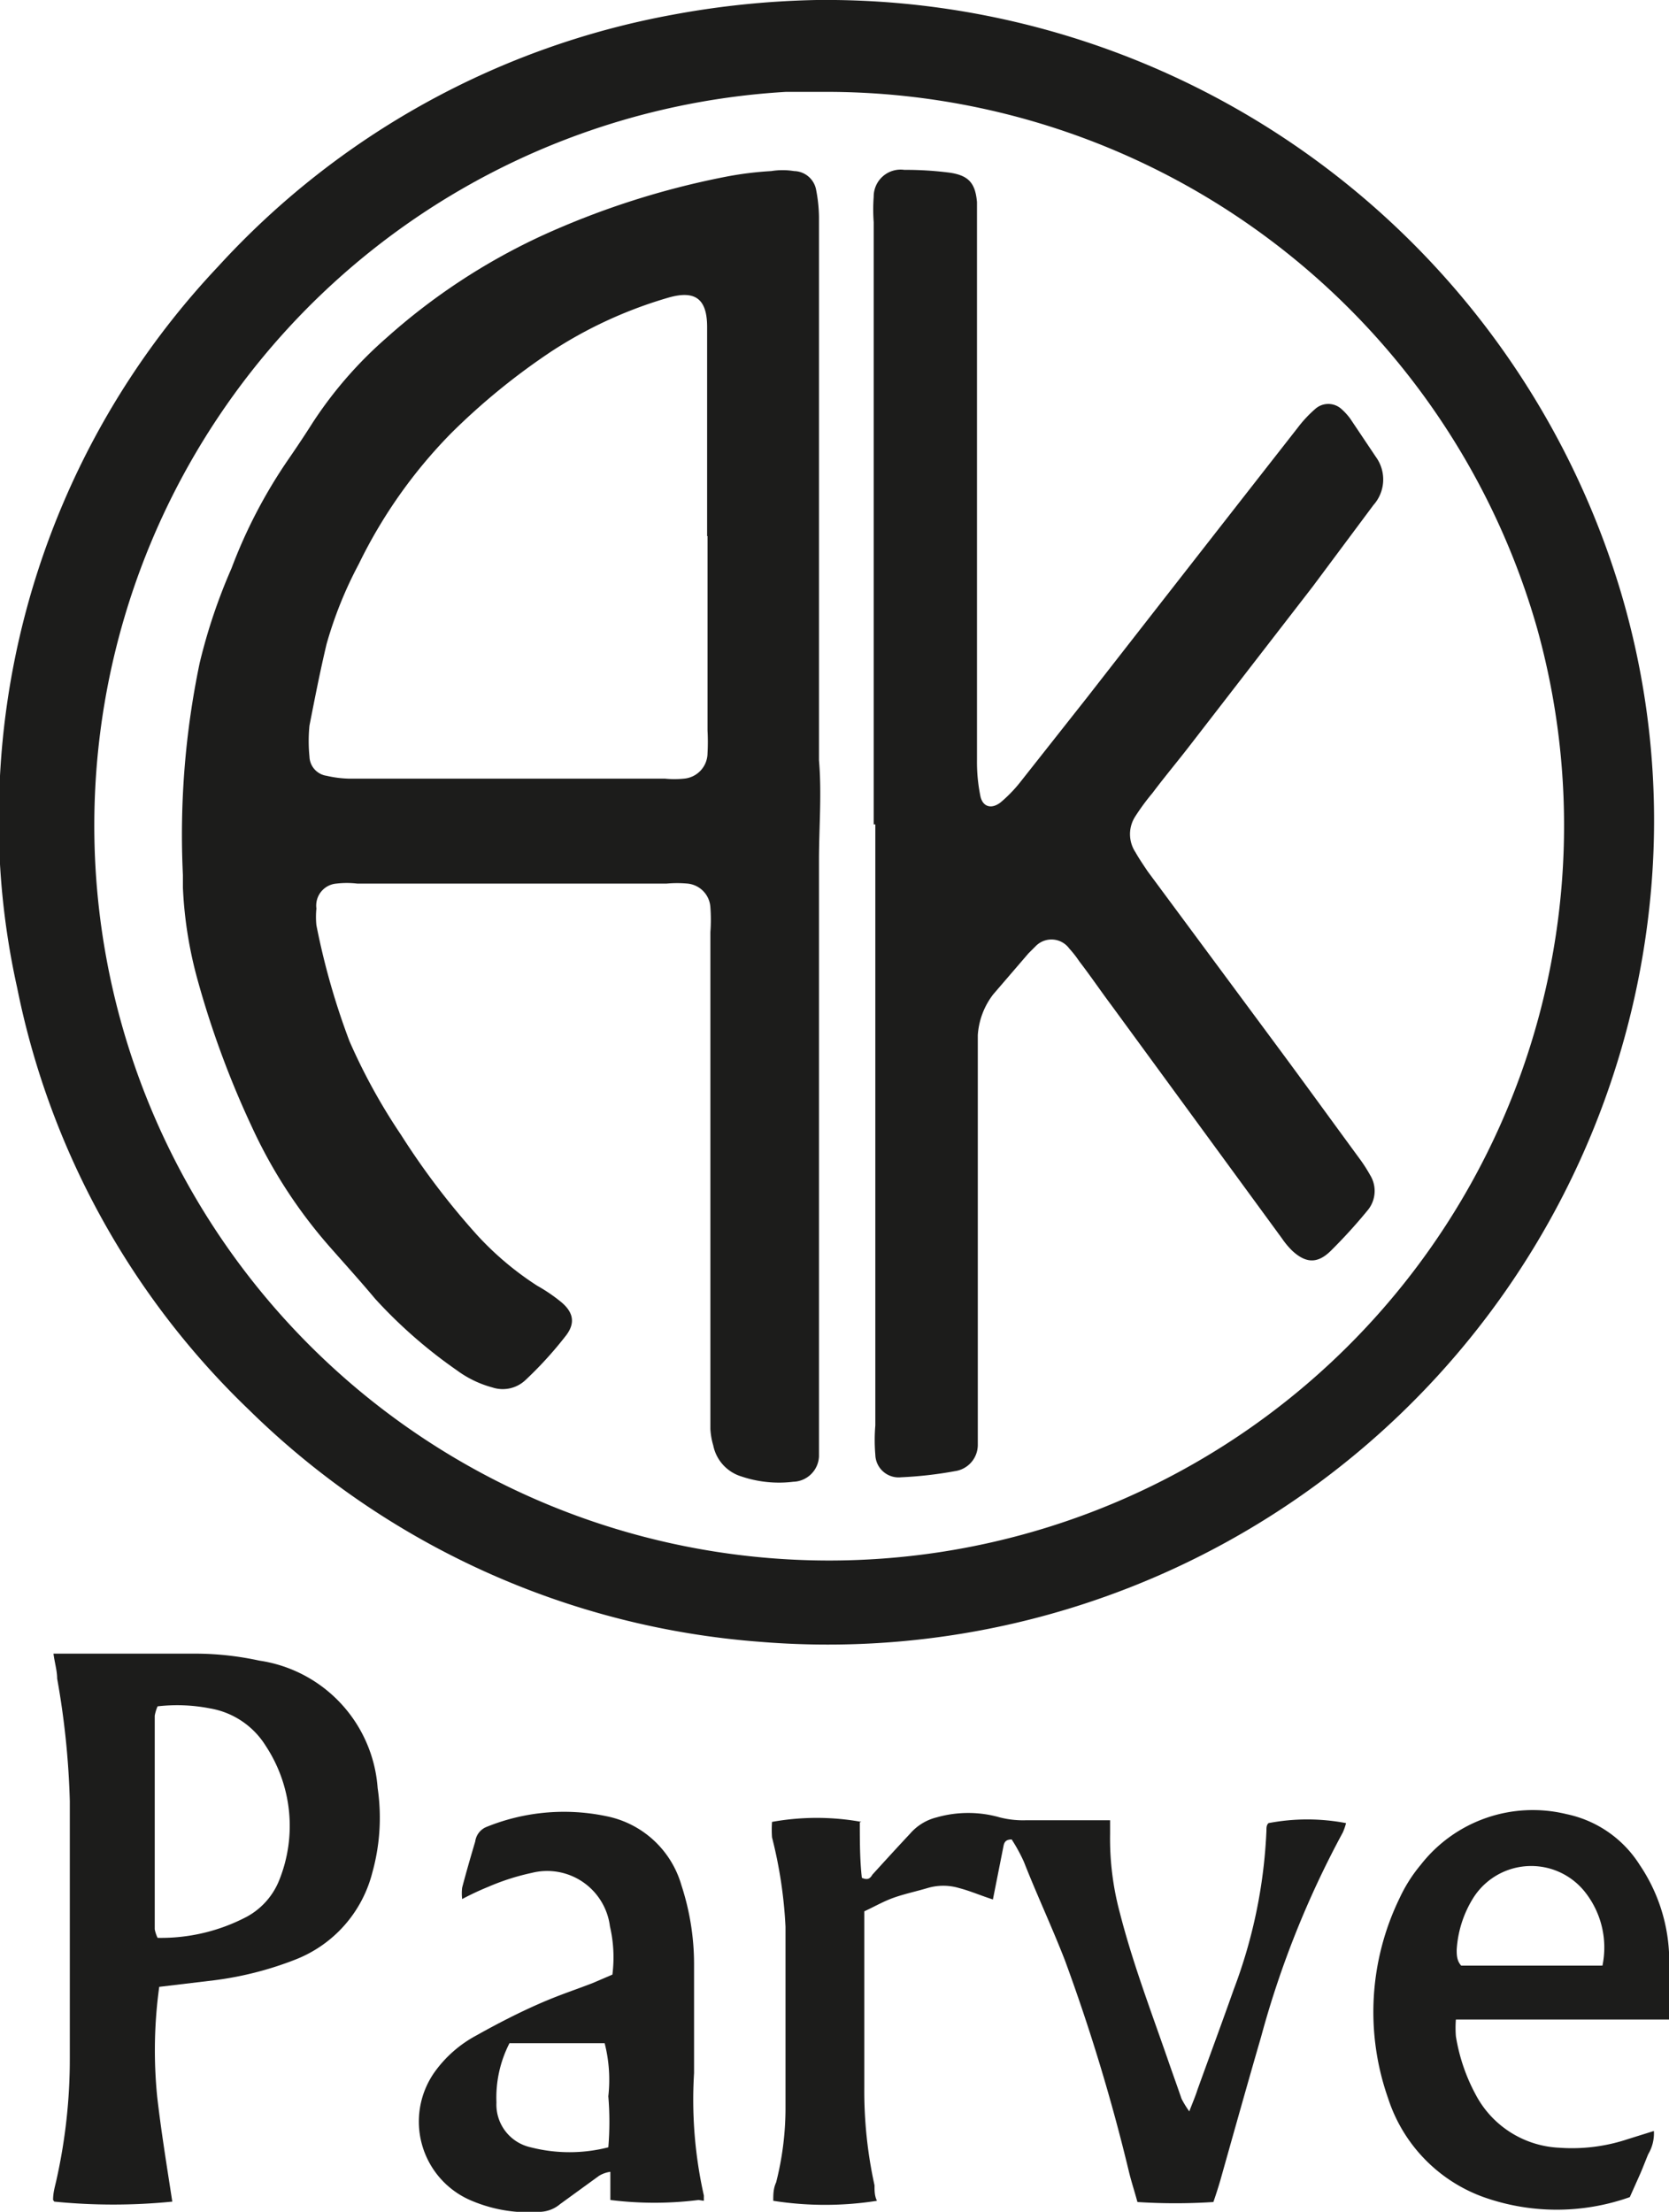 <svg xmlns="http://www.w3.org/2000/svg" viewBox="0 0 40.88 54.17"><defs><style>.cls-1{fill:#1c1c1b;}</style></defs><title>parve</title><g id="Capa_2" data-name="Capa 2"><g id="Diseño"><path class="cls-1" d="M20,0A20.33,20.33,0,0,1,39.7,14.5a19.61,19.61,0,0,1,.74,7.3A20.24,20.24,0,0,1,18.62,40.21,20,20,0,0,1,6.1,34.53,19.69,19.69,0,0,1,.42,24.19,18.93,18.93,0,0,1,0,19,19.68,19.68,0,0,1,5.34,6.53,19.93,19.93,0,0,1,16.48.36,21.43,21.43,0,0,1,20,0m.17,2.25-.92,0a18,18,0,1,0,18.4,13.14A18.1,18.1,0,0,0,20.17,2.25"/><path class="cls-1" d="M21.06,44.63c0,.45,0,.92.05,1.36.16.07.21,0,.26-.08.31-.34.62-.68.92-1a1.26,1.26,0,0,1,.65-.4,2.82,2.82,0,0,1,1.55,0,2.29,2.29,0,0,0,.64.07c.51,0,1,0,1.51,0,.17,0,.34,0,.55,0,0,.13,0,.23,0,.34a7,7,0,0,0,.24,1.93c.31,1.21.75,2.37,1.16,3.55.11.32.23.65.35,1a2.37,2.37,0,0,0,.19.31c.08-.21.15-.37.2-.53.3-.83.6-1.64.89-2.46a12.44,12.44,0,0,0,.8-3.89c0-.07,0-.13.05-.18a5.06,5.06,0,0,1,1.9,0,1.55,1.55,0,0,1-.08.23,23.23,23.23,0,0,0-2,5c-.34,1.17-.67,2.35-1,3.52-.05.17-.1.33-.17.53a14.49,14.49,0,0,1-1.86,0c-.07-.26-.15-.5-.21-.75A46.33,46.33,0,0,0,26.08,48c-.32-.82-.69-1.61-1-2.4a4.1,4.1,0,0,0-.3-.55c-.19,0-.19.12-.21.21l-.25,1.26c-.31-.1-.56-.21-.83-.28a1.35,1.35,0,0,0-.77,0c-.27.08-.55.14-.81.23s-.48.22-.74.34c0,.18,0,.34,0,.52,0,1.27,0,2.52,0,3.79a10.75,10.75,0,0,0,.25,2.4c0,.13,0,.26.06.38a8.18,8.18,0,0,1-2.54,0c0-.15,0-.3.07-.45a7.36,7.36,0,0,0,.23-1.81c0-1.48,0-3,0-4.45A11,11,0,0,0,18.91,45a2.58,2.58,0,0,1,0-.38,6.17,6.17,0,0,1,2.19,0"/><path class="cls-1" d="M1.3,53.88c0-.19.05-.34.08-.48a13.57,13.57,0,0,0,.33-3c0-2.09,0-4.19,0-6.29a20,20,0,0,0-.31-3c0-.19-.06-.38-.09-.61.21,0,.38,0,.55,0,1,0,2,0,3,0a7.4,7.4,0,0,1,1.49.17,3.4,3.4,0,0,1,2.9,3.12,5,5,0,0,1-.13,2.07,3.11,3.11,0,0,1-1.88,2.13,8.28,8.28,0,0,1-2,.51l-1.34.16a11.42,11.42,0,0,0-.05,2.69c.1.87.24,1.72.37,2.57a14.55,14.55,0,0,1-2.89,0M3.86,41.79a1,1,0,0,0-.07.23v5.23a.85.85,0,0,0,.07.21,4.51,4.51,0,0,0,2.19-.52,1.76,1.76,0,0,0,.8-.92,3.56,3.56,0,0,0-.34-3.26,2,2,0,0,0-1.37-.92,4.17,4.17,0,0,0-1.28-.05"/><path class="cls-1" d="M40.86,49.46c-.63,0-1.19,0-1.75,0H37.4c-.56,0-1.13,0-1.74,0a2.66,2.66,0,0,0,0,.41,4.5,4.5,0,0,0,.48,1.42,2.44,2.44,0,0,0,2.05,1.31,4.32,4.32,0,0,0,1.68-.21l.64-.2a1,1,0,0,1-.14.57c-.07.17-.13.33-.2.49l-.25.56a5.36,5.36,0,0,1-3.58,0A3.82,3.82,0,0,1,34,51.39a6.37,6.37,0,0,1,.28-4.9,3.67,3.67,0,0,1,.52-.82,3.48,3.48,0,0,1,3.57-1.24,2.79,2.79,0,0,1,1.79,1.24,4.21,4.21,0,0,1,.72,2.14c0,.52,0,1,0,1.65m-1.63-1.32a2.19,2.19,0,0,0-.41-1.78,1.68,1.68,0,0,0-2.74.1,2.7,2.7,0,0,0-.42,1.29c0,.12,0,.27.11.39Z"/><path class="cls-1" d="M17.11,53.88a8.67,8.67,0,0,1-2.16,0c0-.21,0-.43,0-.69a.71.71,0,0,0-.28.1l-.95.69a.8.8,0,0,1-.48.19,3.59,3.59,0,0,1-1.66-.26,2.1,2.1,0,0,1-.93-3.17,3,3,0,0,1,1-.88c.5-.28,1-.54,1.52-.77s.9-.35,1.34-.52l.49-.21a3.34,3.34,0,0,0-.06-1.18,1.55,1.55,0,0,0-1.92-1.31,5.69,5.69,0,0,0-1.06.34,6.89,6.89,0,0,0-.64.3,1.16,1.16,0,0,1,0-.28c.1-.38.21-.76.32-1.13a.45.45,0,0,1,.26-.35,5.05,5.05,0,0,1,2.95-.27,2.4,2.4,0,0,1,1.84,1.69,6.22,6.22,0,0,1,.31,1.92c0,.9,0,1.79,0,2.68a10.71,10.71,0,0,0,.24,3s0,.08,0,.13M12.5,50a2.91,2.91,0,0,0-.34,1.49,1.07,1.07,0,0,0,.84,1.1,3.83,3.83,0,0,0,1.9,0,7.49,7.49,0,0,0,0-1.25,3.61,3.61,0,0,0-.09-1.3c-.79,0-1.57,0-2.33,0"/><path class="cls-1" d="M20.06,12.48v4.71c0,.41,0,.82,0,1.23,0,.07,0,.14,0,.2.07.82,0,1.64,0,2.45V35c0,.23,0,.45,0,.67a.65.65,0,0,1-.63.62,2.88,2.88,0,0,1-1.27-.13,1,1,0,0,1-.69-.76,1.76,1.76,0,0,1-.07-.4c0-.55,0-1.09,0-1.64s0-1,0-1.53v-9a4.16,4.16,0,0,0,0-.61.62.62,0,0,0-.56-.58,2.85,2.85,0,0,0-.51,0q-3.78,0-7.58,0a2.21,2.21,0,0,0-.51,0,.54.54,0,0,0-.49.61,2,2,0,0,0,0,.41,17.67,17.67,0,0,0,.81,2.84,14.51,14.51,0,0,0,1.26,2.29,18.41,18.41,0,0,0,1.85,2.44,7.49,7.49,0,0,0,1.49,1.26,4.07,4.07,0,0,1,.55.37c.32.25.4.52.16.84a9.37,9.37,0,0,1-1,1.1.81.81,0,0,1-.81.18,2.6,2.6,0,0,1-.87-.42,11.9,11.9,0,0,1-2-1.75c-.36-.43-.74-.85-1.11-1.27A12.1,12.1,0,0,1,6.17,27.6,22.84,22.84,0,0,1,4.84,24a10.15,10.15,0,0,1-.36-2.26c0-.1,0-.21,0-.31a20.57,20.57,0,0,1,.41-5.19,13.76,13.76,0,0,1,.78-2.32,12.44,12.44,0,0,1,1.4-2.68c.2-.29.4-.59.59-.89A10,10,0,0,1,9.46,8.28,15.36,15.36,0,0,1,13.3,5.76a20.08,20.08,0,0,1,4.47-1.43,8.36,8.36,0,0,1,1.12-.14,1.75,1.75,0,0,1,.56,0,.56.56,0,0,1,.54.46,3.7,3.7,0,0,1,.07.66v7.17Zm-2.74.65V10.67c0-.89,0-1.77,0-2.66,0-.69-.29-.91-.95-.72A10.69,10.69,0,0,0,13.5,8.61a16.34,16.34,0,0,0-2.45,2,12.14,12.14,0,0,0-2.26,3.2A9.88,9.88,0,0,0,8,15.77c-.16.67-.29,1.34-.42,2a3.87,3.87,0,0,0,0,.76A.49.49,0,0,0,8,19a2.68,2.68,0,0,0,.56.07h7.73a2.25,2.25,0,0,0,.46,0,.63.63,0,0,0,.58-.62,5.24,5.24,0,0,0,0-.56V13.13"/><path class="cls-1" d="M21.4,20.19V5.44a4.22,4.22,0,0,1,0-.62.66.66,0,0,1,.75-.66,8.42,8.42,0,0,1,1.12.07c.46.07.62.26.66.72,0,.2,0,.41,0,.61q0,6.53,0,13.06a4.17,4.17,0,0,0,.08.86c.05.28.27.35.5.17a3.41,3.41,0,0,0,.46-.47l1.65-2.09q2.58-3.31,5.17-6.62a3,3,0,0,1,.42-.45.48.48,0,0,1,.65,0,1.51,1.51,0,0,1,.21.23l.63.94a.94.94,0,0,1-.06,1.18l-1.49,2-3,3.88c-.3.39-.62.77-.92,1.17a5.56,5.56,0,0,0-.42.57.8.8,0,0,0,0,.88c.09.16.2.32.3.47l3.14,4.24c.69.93,1.37,1.87,2.06,2.81a3.73,3.73,0,0,1,.25.39.74.74,0,0,1-.06.86,13,13,0,0,1-.91,1c-.33.32-.61.29-.93,0a1.94,1.94,0,0,1-.26-.31l-4.17-5.7c-.27-.36-.52-.73-.79-1.08a2.72,2.72,0,0,0-.25-.32.54.54,0,0,0-.82-.06l-.18.18-.86,1a1.83,1.83,0,0,0-.38,1c0,.15,0,.31,0,.46v8.91c0,.22,0,.45,0,.67a.65.65,0,0,1-.56.64,9.7,9.7,0,0,1-1.32.15.57.57,0,0,1-.63-.55,4.29,4.29,0,0,1,0-.72V20.19Z"/></g></g></svg>
